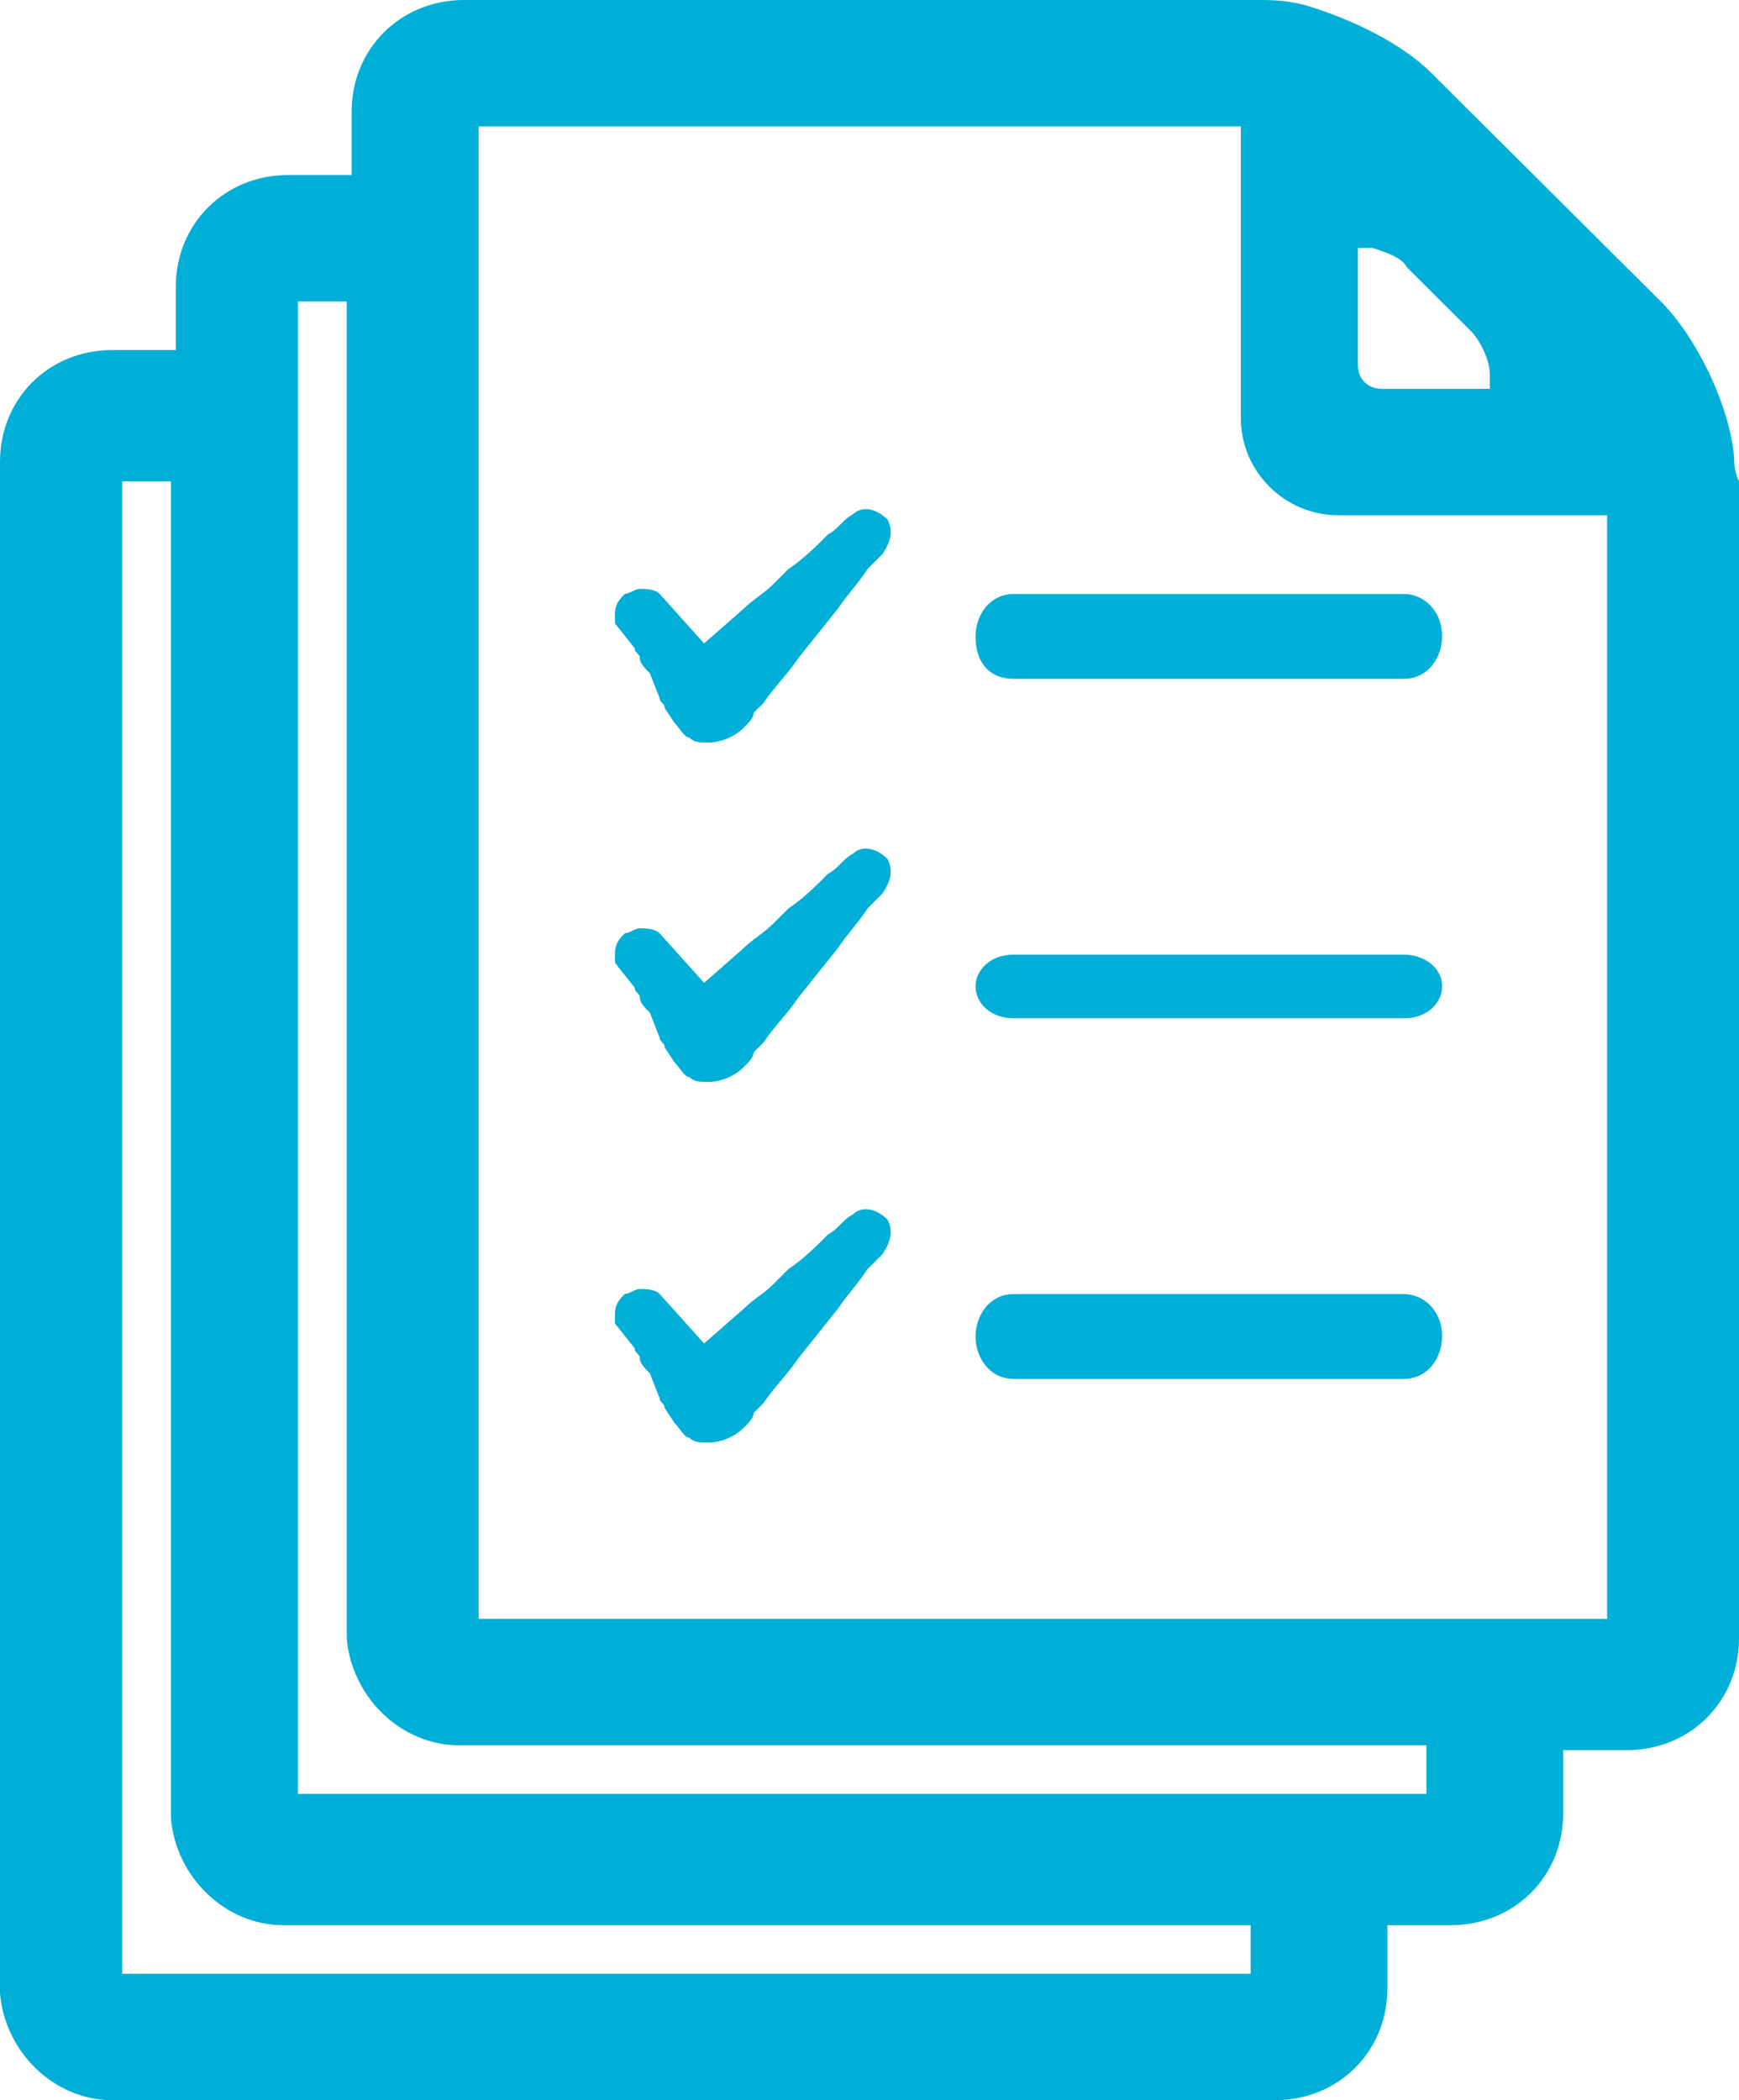 <svg width="82" height="99" xmlns="http://www.w3.org/2000/svg" xmlns:xlink="http://www.w3.org/1999/xlink" xml:space="preserve" overflow="hidden"><defs><clipPath id="clip0"><rect x="1576" y="988" width="82" height="99"/></clipPath></defs><g clip-path="url(#clip0)" transform="translate(-1576 -988)"><path d="M1657.77 1009.54 1657.77 1009.54C1657.54 1007.02 1655.93 1003.81 1654.31 1002.21L1643.49 991.437C1642.11 990.062 1639.8 988.917 1637.5 988.229 1636.58 988 1635.89 988 1635.2 988L1597.88 988C1594.89 988 1592.58 990.292 1592.58 993.271L1592.58 996.25 1589.59 996.25C1586.6 996.25 1584.29 998.542 1584.29 1001.52L1584.29 1004.5 1581.3 1004.5C1578.3 1004.5 1576 1006.79 1576 1009.77L1576 1081.96C1576.23 1084.71 1578.53 1087 1581.3 1087L1636.12 1087C1639.11 1087 1641.42 1084.71 1641.42 1081.73L1641.42 1078.75 1644.41 1078.75C1647.4 1078.75 1649.71 1076.46 1649.71 1073.48L1649.71 1070.5 1652.7 1070.5C1655.7 1070.5 1658 1068.21 1658 1065.23L1658 1010.69C1657.77 1010.23 1657.77 1009.77 1657.77 1009.54ZM1640.03 999.687 1640.03 999.687C1640.49 999.687 1640.49 999.687 1640.72 999.687 1641.42 999.917 1642.11 1000.15 1642.34 1000.6L1645.33 1003.58C1645.79 1004.04 1646.25 1004.96 1646.25 1005.65L1646.25 1005.65C1646.25 1005.65 1646.25 1005.88 1646.25 1005.88L1646.25 1006.33 1644.64 1006.33 1641.19 1006.33C1640.49 1006.33 1640.03 1005.88 1640.03 1005.19L1640.03 999.687ZM1634.97 1081.04 1581.76 1081.04 1581.76 1010.69 1584.06 1010.69 1584.06 1073.71C1584.29 1076.46 1586.6 1078.75 1589.36 1078.75L1634.97 1078.75 1634.97 1081.04ZM1643.26 1072.56 1590.05 1072.56 1590.05 1002.21 1592.35 1002.21 1592.35 1065.23C1592.58 1067.98 1594.89 1070.27 1597.65 1070.27L1643.26 1070.27 1643.26 1072.56ZM1651.78 1064.31 1598.57 1064.31 1598.57 993.958 1634.51 993.958 1634.51 1007.71C1634.51 1010.23 1636.58 1012.29 1639.11 1012.29L1651.78 1012.29 1651.78 1064.31Z" fill="#00AFD7" fill-rule="evenodd"/><path d="M1605.93 1018.56C1605.93 1018.8 1606.17 1018.8 1606.17 1019.03 1606.17 1019.26 1606.4 1019.5 1606.64 1019.73L1607.1 1020.9C1607.1 1021.13 1607.34 1021.13 1607.34 1021.37L1607.8 1022.07C1608.04 1022.3 1608.27 1022.77 1608.5 1022.77 1608.74 1023 1608.97 1023 1609.44 1023 1609.91 1023 1610.61 1022.77 1611.07 1022.3 1611.31 1022.07 1611.54 1021.83 1611.54 1021.6L1612.01 1021.13C1612.47 1020.43 1613.18 1019.73 1613.64 1019.03L1615.51 1016.69C1615.98 1015.99 1616.45 1015.53 1616.91 1014.82L1617.61 1014.12C1618.08 1013.42 1618.08 1012.96 1617.85 1012.49 1617.38 1012.02 1616.68 1011.79 1616.21 1012.25 1615.74 1012.49 1615.51 1012.96 1615.04 1013.19 1614.58 1013.66 1613.88 1014.36 1613.18 1014.82L1612.47 1015.53C1612.01 1015.99 1611.54 1016.23 1611.07 1016.69L1609.2 1018.33 1607.1 1015.99C1606.87 1015.76 1606.4 1015.76 1606.17 1015.76 1605.93 1015.76 1605.7 1015.99 1605.47 1015.99 1605.23 1016.23 1605 1016.46 1605 1016.93 1605 1017.16 1605 1017.39 1605 1017.39L1605.93 1018.56Z" fill="#00AFD7" fill-rule="evenodd"/><path d="M1623.8 1020 1642.2 1020C1643.33 1020 1644 1019 1644 1018 1644 1016.75 1643.1 1016 1642.2 1016L1623.8 1016C1622.67 1016 1622 1017 1622 1018 1622 1019.25 1622.67 1020 1623.8 1020Z" fill="#00AFD7" fill-rule="evenodd"/><path d="M1605.93 1034.56C1605.93 1034.8 1606.17 1034.8 1606.17 1035.03 1606.17 1035.26 1606.4 1035.5 1606.64 1035.73L1607.1 1036.9C1607.1 1037.13 1607.34 1037.13 1607.34 1037.37L1607.8 1038.07C1608.04 1038.3 1608.27 1038.77 1608.5 1038.77 1608.74 1039 1608.97 1039 1609.44 1039 1609.91 1039 1610.61 1038.77 1611.07 1038.3 1611.31 1038.07 1611.54 1037.83 1611.54 1037.6L1612.01 1037.13C1612.47 1036.43 1613.18 1035.73 1613.64 1035.03L1615.51 1032.69C1615.98 1031.99 1616.45 1031.53 1616.91 1030.82L1617.61 1030.12C1618.08 1029.42 1618.08 1028.96 1617.85 1028.49 1617.38 1028.02 1616.68 1027.79 1616.21 1028.25 1615.74 1028.49 1615.51 1028.96 1615.04 1029.19 1614.58 1029.66 1613.88 1030.36 1613.18 1030.82L1612.47 1031.53C1612.01 1031.99 1611.54 1032.23 1611.07 1032.69L1609.2 1034.33 1607.1 1031.99C1606.87 1031.76 1606.4 1031.76 1606.17 1031.76 1605.93 1031.76 1605.7 1031.99 1605.47 1031.99 1605.23 1032.23 1605 1032.46 1605 1032.93 1605 1033.16 1605 1033.39 1605 1033.39L1605.93 1034.56Z" fill="#00AFD7" fill-rule="evenodd"/><path d="M1623.8 1036 1642.2 1036C1643.33 1036 1644 1035.25 1644 1034.5 1644 1033.56 1643.1 1033 1642.2 1033L1623.8 1033C1622.67 1033 1622 1033.75 1622 1034.5 1622 1035.25 1622.67 1036 1623.8 1036Z" fill="#00AFD7" fill-rule="evenodd"/><path d="M1605.93 1051.56C1605.93 1051.8 1606.17 1051.8 1606.17 1052.03 1606.17 1052.26 1606.4 1052.5 1606.64 1052.73L1607.1 1053.9C1607.1 1054.13 1607.34 1054.13 1607.34 1054.37L1607.8 1055.07C1608.04 1055.3 1608.27 1055.77 1608.5 1055.77 1608.74 1056 1608.97 1056 1609.44 1056 1609.91 1056 1610.61 1055.77 1611.07 1055.3 1611.31 1055.07 1611.54 1054.83 1611.54 1054.6L1612.01 1054.13C1612.47 1053.43 1613.18 1052.73 1613.64 1052.03L1615.51 1049.69C1615.98 1048.99 1616.45 1048.53 1616.91 1047.82L1617.61 1047.12C1618.08 1046.42 1618.08 1045.96 1617.85 1045.49 1617.38 1045.02 1616.68 1044.79 1616.21 1045.25 1615.74 1045.49 1615.51 1045.96 1615.04 1046.19 1614.58 1046.66 1613.88 1047.36 1613.18 1047.82L1612.47 1048.53C1612.01 1048.99 1611.54 1049.23 1611.07 1049.69L1609.2 1051.33 1607.1 1048.99C1606.87 1048.76 1606.4 1048.76 1606.17 1048.76 1605.93 1048.76 1605.7 1048.99 1605.47 1048.99 1605.23 1049.23 1605 1049.46 1605 1049.93 1605 1050.16 1605 1050.39 1605 1050.39L1605.93 1051.56Z" fill="#00AFD7" fill-rule="evenodd"/><path d="M1623.8 1053 1642.2 1053C1643.33 1053 1644 1052 1644 1051 1644 1049.75 1643.1 1049 1642.2 1049L1623.8 1049C1622.67 1049 1622 1050 1622 1051 1622 1052 1622.67 1053 1623.8 1053Z" fill="#00AFD7" fill-rule="evenodd"/></g></svg>